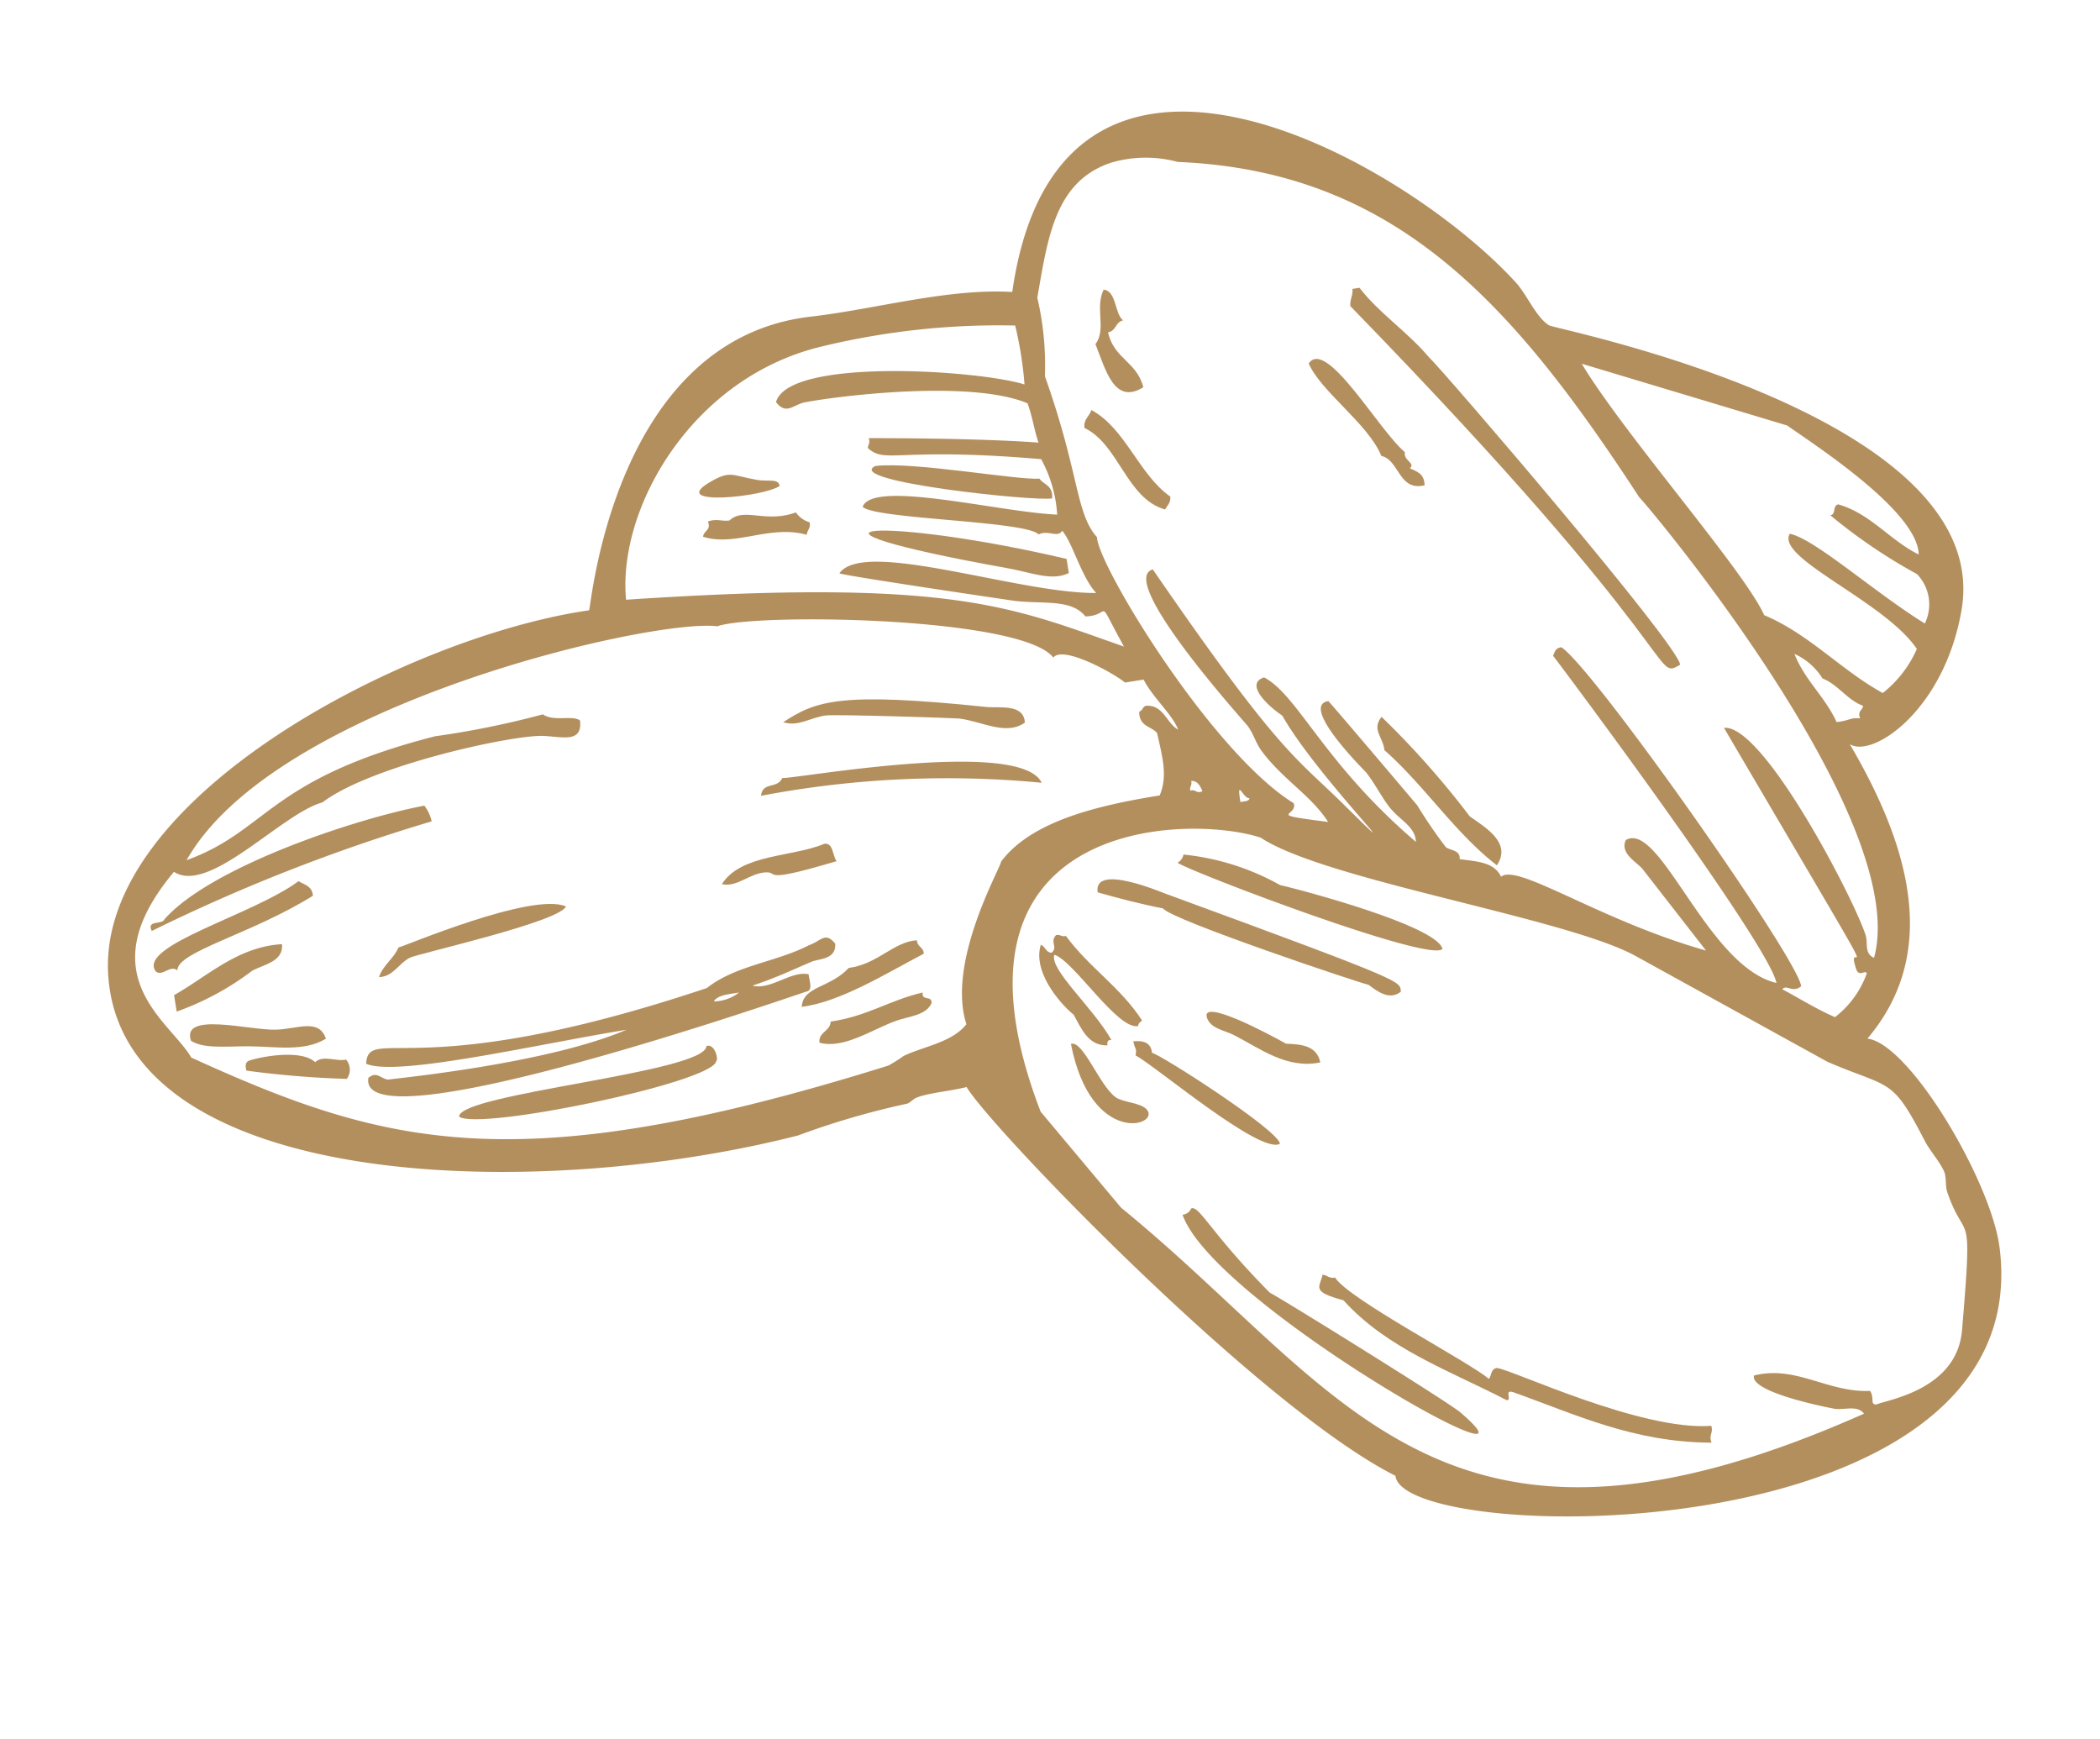 <svg xmlns="http://www.w3.org/2000/svg" width="113.326" height="93.843" viewBox="0 0 113.326 93.843">
  <g id="picto-creation-choco" transform="translate(-903.844 -2122.969)">
    <path id="Tracé_829" data-name="Tracé 829" d="M.9,0c.676.183.371,1.347.773,1.8-.437.036-.441.5-.9.516.086,1.46,1.288,1.8,1.416,3.22C.478,6.264.324,4.253,0,2.833.726,2.154.263.89.9,0Z" transform="translate(962.515 2138.738) rotate(-9)" fill="#b48f5e" fill-rule="evenodd"/>
    <path id="Tracé_830" data-name="Tracé 830" d="M.258,0H.644c.792,1.476,2.172,2.736,3.09,4.25.656.836,10.9,17.464,10.818,18.544C12.925,23.435,15.219,22.477,0,.9.022.537.236.365.258,0Z" transform="translate(976.574 2138.598) rotate(-9)" fill="#b48f5e" fill-rule="evenodd"/>
    <path id="Tracé_831" data-name="Tracé 831" d="M5.152,7.652C3.7,7.768,4.037,6.1,3.091,5.721,2.666,3.9.428,1.811,0,.183,1.161-1.051,3.159,4.315,4.379,5.721c-.163.432.5.68.128.9C4.837,6.851,5.237,7.008,5.152,7.652Z" transform="translate(974.438 2142.402) rotate(-9)" fill="#b48f5e" fill-rule="evenodd"/>
    <path id="Tracé_832" data-name="Tracé 832" d="M3.992,5.28c-.014.329-.236.451-.386.644C1.637,5.018,1.7,2.079,0,.9,0,.431.366.323.516,0,2.175,1.258,2.507,3.846,3.992,5.28Z" transform="translate(962.229 2145.173) rotate(-9)" fill="#b48f5e" fill-rule="evenodd"/>
    <path id="Tracé_833" data-name="Tracé 833" d="M4.34,1.031C3.411,1.482-1.739,1.2.606.258c1.247-.5,1.247-.2,2.575.257C3.755.713,4.356.6,4.34,1.031Z" transform="translate(941.468 2148.852) rotate(-9)" fill="#b48f5e" fill-rule="evenodd"/>
    <path id="Tracé_834" data-name="Tracé 834" d="M9.382,3.22C8.457,3.252-1.668.539.238,0,2.332.091,7.681,1.963,8.867,2.061,9.049,2.437,9.539,2.506,9.382,3.22Z" transform="translate(950.855 2148.148) rotate(-9)" fill="#b48f5e" fill-rule="evenodd"/>
    <path id="Tracé_835" data-name="Tracé 835" d="M5.8.96c.02.32-.2.4-.258.644C3.668.739,1.624,1.648,0,.831.072.516.5.557.386.058.9-.031,1.122.181,1.545.186c.879-.6,1.9.468,3.606.13A1.363,1.363,0,0,0,5.8.96Z" transform="translate(941.656 2151.11) rotate(-9)" fill="#b48f5e" fill-rule="evenodd"/>
    <path id="Tracé_836" data-name="Tracé 836" d="M10.329,3.109v.772c-.987.3-1.961-.334-3.219-.772C-5.763-1.368,1.019-.69,10.329,3.109Z" transform="translate(950.715 2151.672) rotate(-9)" fill="#b48f5e" fill-rule="evenodd"/>
    <path id="Tracé_839" data-name="Tracé 839" d="M12.878,2.717c-1.123.558-2.266-.431-3.476-.773C9.208,1.89,2.861.667,2.318.656,1.441.639.784,1.042,0,.656c1.941-.869,3.256-1.148,10.946.9C11.643,1.743,12.979,1.682,12.878,2.717Z" transform="translate(946.007 2161.29) rotate(-9)" fill="#b48f5e" fill-rule="evenodd"/>
    <path id="Tracé_840" data-name="Tracé 840" d="M15.874.9A96.336,96.336,0,0,0,.034,4.378c-.213-.642.626-.233.772-.515C3.7,1.473,11.761.119,15.617,0a2.11,2.11,0,0,1,.258.9Z" transform="translate(911.318 2168.883) rotate(-9)" fill="#b48f5e" fill-rule="evenodd"/>
    <path id="Tracé_841" data-name="Tracé 841" d="M15.067,2.447A53.589,53.589,0,0,0,0,.773C.208.017.917.559,1.288,0,1.711.171,14.325-.156,15.067,2.447Z" transform="translate(944.792 2165.146) rotate(-9)" fill="#b48f5e" fill-rule="evenodd"/>
    <path id="Tracé_842" data-name="Tracé 842" d="M9.084.9C5.465,2.429,1.367,2.732,1.228,3.734c-.334-.38-.852.225-1.159-.128C-.734,2.071,5.729,1.421,8.44,0,8.709.245,9.119.351,9.084.9Z" transform="translate(911.62 2171.834) rotate(-9)" fill="#b48f5e" fill-rule="evenodd"/>
    <path id="Tracé_843" data-name="Tracé 843" d="M.316,0A47.013,47.013,0,0,1,4.179,6.052c.756.735,2.024,1.772,1.03,2.833C3.248,6.812,2.017,4.008.187,1.8.225,1.08-.333.6.316,0Z" transform="translate(978.087 2161.698) rotate(-9)" fill="#b48f5e" fill-rule="evenodd"/>
    <path id="Tracé_844" data-name="Tracé 844" d="M6.311,1.03c-4.315.577-3.137.083-3.863,0C1.576.931.791,1.6,0,1.287,1.277-.171,4.031.449,5.8,0,6.3.01,6.128.7,6.311,1.03Z" transform="translate(942.598 2169.405) rotate(-9)" fill="#b48f5e" fill-rule="evenodd"/>
    <path id="Tracé_847" data-name="Tracé 847" d="M6.182.028c-.065.923-1.057.917-1.8,1.159A15.127,15.127,0,0,1,0,2.733v-.9C1.889,1.141,3.789-.213,6.182.028Z" transform="translate(912.951 2174.854) rotate(-9)" fill="#b48f5e" fill-rule="evenodd"/>
    <path id="Tracé_848" data-name="Tracé 848" d="M10.56.335C10.084,1.108,2.251,1.6,1.8,1.751c-.65.217-1.028.865-1.8.773.3-.6.946-.857,1.288-1.417C1.591,1.1,8.9-.735,10.56.335Z" transform="translate(923.902 2173.201) rotate(-9)" fill="#b48f5e" fill-rule="evenodd"/>
    <path id="Tracé_849" data-name="Tracé 849" d="M13.393,7.212C12.671,7.9.547.944,0,.386A.653.653,0,0,0,.386,0,13.419,13.419,0,0,1,5.28,2.446C5.98,2.71,13.276,5.9,13.393,7.212Z" transform="translate(967.33 2169.139) rotate(-9)" fill="#b48f5e" fill-rule="evenodd"/>
    <path id="Tracé_850" data-name="Tracé 850" d="M7.228,1.772c-1.309.535-2.787-.027-4.25-.258C1.826,1.333.6,1.278.016.742-.264-.912,3.215.689,4.652.87,5.823,1.019,7.02.609,7.228,1.772Z" transform="translate(914.017 2178.396) rotate(-9)" fill="#b48f5e" fill-rule="evenodd"/>
    <path id="Tracé_851" data-name="Tracé 851" d="M15.325,8.452c-.716.41-1.312-.284-1.674-.644-.3-.083-10.017-5.146-10.3-5.8C2.186,1.587,1.082,1.1,0,.6c0-1.587,3.3.475,3.606.644C15.944,8.123,15.321,7.866,15.325,8.452Z" transform="translate(962.986 2170.527) rotate(-9)" fill="#b48f5e" fill-rule="evenodd"/>
    <path id="Tracé_852" data-name="Tracé 852" d="M6.7.009c-.033.378.291.4.257.773C4.83,1.5,2.088,2.66,0,2.585.247,1.483,1.659,1.833,2.833.91,4.422.948,5.436-.107,6.7.009Z" transform="translate(946.704 2174.743) rotate(-9)" fill="#b48f5e" fill-rule="evenodd"/>
    <path id="Tracé_853" data-name="Tracé 853" d="M5.289,1.865A52.584,52.584,0,0,1,.009.577C-.027.284.04.093.267.062c.769-.116,2.859-.149,3.476.644.483-.324,1.09.144,1.674.128A.838.838,0,0,1,5.289,1.865Z" transform="translate(917.043 2180.17) rotate(-9)" fill="#b48f5e" fill-rule="evenodd"/>
    <path id="Tracé_854" data-name="Tracé 854" d="M1.1,0c.231-.016.272.158.515.129C2.577,2,4.092,3.319,4.963,5.281c-.114.058-.23.113-.258.258-1.126.063-2.868-4-3.863-4.507C.439,1.776,2.476,4.2,3.16,6.054c-.219-.047-.243.1-.258.257C1.88,6.175,1.669,5.227,1.357,4.381,1.054,4.083-.553,1.945.2.387.424.5.411.861.712.9,1.122.652.679.3,1.1,0Z" transform="translate(959.751 2173.597) rotate(-9)" fill="#b48f5e" fill-rule="evenodd"/>
    <path id="Tracé_855" data-name="Tracé 855" d="M6.31.644c-.42.619-1.309.5-2.06.644-1.4.277-3.024,1.07-4.25.516.021-.58.684-.518.773-1.03C2.776.8,4.081.132,5.924,0,5.787.481,6.407.2,6.31.644Z" transform="translate(947.784 2177.449) rotate(-9)" fill="#b48f5e" fill-rule="evenodd"/>
    <path id="Tracé_856" data-name="Tracé 856" d="M14.166.908C13.761,2,.977,2.612,0,1.682.191.439,13.514,1.417,13.78.008,14.232-.092,14.337.812,14.166.908Z" transform="translate(928.355 2181.562) rotate(-9)" fill="#b48f5e" fill-rule="evenodd"/>
    <path id="Tracé_857" data-name="Tracé 857" d="M5.672,3.623c-1.85.088-3.1-1.26-4.378-2.189C.833,1.1.094.891.005.275-.148-.815,3.135,1.646,4,2.335,4.821,2.5,5.619,2.688,5.672,3.623Z" transform="translate(968.926 2177.604) rotate(-9)" fill="#b48f5e" fill-rule="evenodd"/>
    <path id="Tracé_858" data-name="Tracé 858" d="M0,0c.684-.1,1.161,2.448,1.932,3.22.342.341,1.268.492,1.545.9C4.157,5.126.2,5.706,0,0Z" transform="translate(961.636 2179.295) rotate(-9)" fill="#b48f5e" fill-rule="evenodd"/>
    <path id="Tracé_859" data-name="Tracé 859" d="M0,0C.519.039.926.19.9.773c.486.2,6.053,5.155,6.053,5.924-1.12.46-6-5.22-6.954-5.924C.144.367.011.481,0,0Z" transform="translate(965.004 2179.155) rotate(-9)" fill="#b48f5e" fill-rule="evenodd"/>
    <path id="Tracé_862" data-name="Tracé 862" d="M0,.262A.565.565,0,0,0,.515,0c.464-.1.836,1.48,3.477,5.152.584.419,8.6,7.351,9.143,7.984C17.786,18.6.884,5.22,0,.262Z" transform="translate(967.619 2188.255) rotate(-9)" fill="#b48f5e" fill-rule="evenodd"/>
    <path id="Tracé_863" data-name="Tracé 863" d="M.281,0C.526.056.6.278.925.258c.531,1.265,6.495,5.672,7.34,6.7.187-.157.173-.515.515-.516.7.149,7.123,4.578,10.946,4.894.063.406-.232.454-.128.9-4.174-.677-7.031-2.671-10.174-4.379-.458-.2-.078.438-.386.386-2.795-2.056-5.943-3.758-7.856-6.7C-.488.793.021.667.281,0Z" transform="translate(974.937 2191.794) rotate(-9)" fill="#b48f5e" fill-rule="evenodd"/>
    <path id="Tracé_870" data-name="Tracé 870" d="M.044,3.618c.51-.3.62.127,1.03.258.948.027,8.711.469,13.136-.644C9.1,3.262,1.537,3.807.044,2.846c.462-2.087,2.488,1.57,18.8-1.159C20.555.721,22.751.893,24.641.27c.745-.146.981-.59,1.417.129-.069.87-.982.664-1.417.772-1.062.264-2.008.554-3.348.773.928.407,2.2-.484,3.091-.129-.022.364.111.884-.257.9C22.213,3.035-1.142,7.174.044,3.618ZM19.1,2.459A2.287,2.287,0,0,0,20.52,2.2c-.562,0-1.163-.047-1.416.258Z" transform="translate(923.114 2177.563) rotate(-9)" fill="#b48f5e" fill-rule="evenodd"/>
    <path id="Tracé_871" data-name="Tracé 871" d="M94.815,39.476c2.257,5.749,3.139,11.818-1.545,15.84,2.22.639,5.382,8.656,5.28,12.234C98.073,84.3,64.215,78.465,64.423,74.633c-6.643-4.766-18.688-22.044-19.575-24.339-.9.08-1.991-.006-2.7.129-.285.054-.431.247-.644.257a42.866,42.866,0,0,0-6.053.773C20.608,52.83-.937,48.638.032,37.158.845,27.509,18.906,21.55,28.75,21.7c.175-.3,3.631-14.232,14.295-13.78,3.522.149,7.517-.361,10.946.386,5.26-17.053,21.953-3.778,26.915,3.735.5.752.784,2.029,1.417,2.576.3.262,23.03,8.559,19.575,18.673C100.131,38.471,95.9,40.436,94.815,39.476ZM69.831,39.09c-.371-.6-.6-1.4-1.03-2.189-.02-.036-3.028-4.123-1.417-4.122.035,0,3.845,6.276,3.863,6.311a25.7,25.7,0,0,0,1.159,2.447c.162.228.777.272.643.772.851.266,1.809.424,2.061,1.288.989-.6,4.89,3.166,10.3,5.666-.017-.034-2.682-4.858-2.7-4.893-.288-.454-1.073-1.018-.644-1.674,2-.781,3.279,7.449,6.825,8.886-.066-2.083-8.458-18.067-9.143-19.318.112-.188.193-.408.515-.386,1.561,1.424,10.019,18.669,9.916,20.09-.533.308-.737-.241-1.03,0,.857.646,1.656,1.349,2.575,1.932a5.216,5.216,0,0,0,2.061-2.061c-.041-.22-.4.119-.515-.257-.473-2.656,2.267,4.551-5.023-14.037,2.116.118,5.465,10.14,5.8,12.234.07.445-.241.974.257,1.288,3.21-7.093-8.415-26.308-8.629-26.529C80.531,13.021,75.363,5.084,63.907,2.773A6.6,6.6,0,0,0,60.3,2.258c-3.1.55-3.947,3.431-5.022,6.568a15.989,15.989,0,0,1-.258,4.249c1.023,5.458.475,7.545,1.417,9.015-.181,1.531,4.284,12.435,8.242,15.84.126.758-1.678.306,1.674,1.288-.663-1.536-2.1-2.689-2.962-4.379-.228-.449-.277-.974-.515-1.416-.163-.3-5.77-8.891-3.735-9.144,5.2,10.893,6.031,11.214,8.114,14.037,3.76,5.1-1.14-1.639-2.447-5.152-.79-.735-1.71-2.034-.644-2.189,1.662,1.246,2.444,5.063,6.7,10.045.1-.781-.613-1.253-1.03-1.932ZM43.431,9.6c-7.218.525-12.313,6.9-12.621,11.848,17.61,1.6,20.439,3.631,26.143,6.7-1.113-3.056-.32-1.743-1.8-1.932-.6-1.048-2.075-1-3.606-1.416-.1-.028-9.129-2.856-9.143-2.962,1.617-1.648,9.341,2.59,13.522,3.22-.657-.963-.825-2.847-1.288-3.606-.293.367-.755-.181-1.288,0-.535-.829-8.671-2.21-9.144-2.962.785-1.37,7.2,1.432,10.3,2.061a7.136,7.136,0,0,0-.386-3.09c-7.618-1.886-8.336-1.034-9.144-2.061.041-.174.184-.246.129-.515,6.409,1.016,9.015,1.674,9.015,1.674-.126-.69-.109-1.522-.257-2.19-2.811-1.742-9.963-1.992-11.847-1.931-.643.02-1.117.543-1.546-.258,1.049-2.286,11.124.023,13.394,1.16a20.324,20.324,0,0,0,0-3.22A40.54,40.54,0,0,0,43.431,9.6ZM91.338,31.877c2.23,1.375,3.634,3.578,5.666,5.152a6.209,6.209,0,0,0,2.19-2.061c-1.321-2.824-6.786-6.036-5.8-7.212,1.309.5,3.992,3.816,6.439,5.924a2.359,2.359,0,0,0,0-2.7,29.166,29.166,0,0,1-4.121-3.864c.331-.013.184-.5.515-.515,1.641.762,2.451,2.356,3.863,3.348.312-2.286-4.508-6.613-5.924-7.985L83.74,16.939c1.653,4.1,6.951,12.462,7.6,14.938Zm-32.2,1.159c-.147-.814-1.077-1.915-1.417-2.962H56.7c-.523-.608-3.014-2.529-3.606-1.932-1.3-2.444-15.552-4.909-17.643-4.507-3.353-.982-24.252.415-30.264,7.984,4.621-.9,5.023-3.634,14.295-4.507a47.5,47.5,0,0,0,5.924-.258c.523.5,1.576.273,1.932.644-.066,1.208-1.015.74-2.061.515-1.553-.334-9.445.105-12.362,1.674-2.264.246-6.806,3.969-8.5,2.447-5.512,4.8-1.453,7.926-.644,10.045,9.611,6.353,16.292,9.368,37.089,6.31a8.277,8.277,0,0,0,.9-.386c1.183-.349,2.69-.309,3.606-1.159-.543-3.5,3.167-8.068,3.22-8.371,1.931-1.885,5.556-2.184,9.015-2.19.587-.961.476-1.947.386-3.348-.258-.429-.9-.477-.772-1.288.184-.031.217-.212.386-.258C58.567,31.551,58.563,32.586,59.142,33.037ZM94.3,38.188c.678.036.764-.136,1.288,0-.11-.411.2-.4.257-.644-.8-.443-1.146-1.343-1.931-1.8A3.4,3.4,0,0,0,92.626,34.2c.351,1.537,1.262,2.515,1.674,3.992Zm-35.028-1.8c.311-.053.28.235.644.129-.081-.3-.173-.6-.515-.644.029.243-.145.284-.129.515Zm2.575,1.03c.193-.021.475.047.515-.128-.347-.013-.515-1.245-.515.128Zm34,34.257c1.677-6.828.937-4.444.387-7.47-.069-.374.086-.829,0-1.159-.15-.573-.576-1.207-.773-1.8-1.227-3.716-1.377-3.047-4.507-5.022l-9.273-7.212c-3.277-2.623-15.968-6.688-19.059-9.529-3.721-1.9-17.567-3.815-14.037,12.749l3.477,5.795C62.426,69.6,65.7,81.751,89.921,75.277c-.283-.539-1.029-.339-1.546-.516-.107-.036-4.391-1.571-3.992-2.446,2.319-.21,3.78,1.539,6.053,1.8.2.407-.156.768.258.773C91.174,74.736,95.071,74.82,95.845,71.671Z" transform="translate(903.844 2138.965) rotate(-9)" fill="#b48f5e" fill-rule="evenodd"/>
  </g>
</svg>
